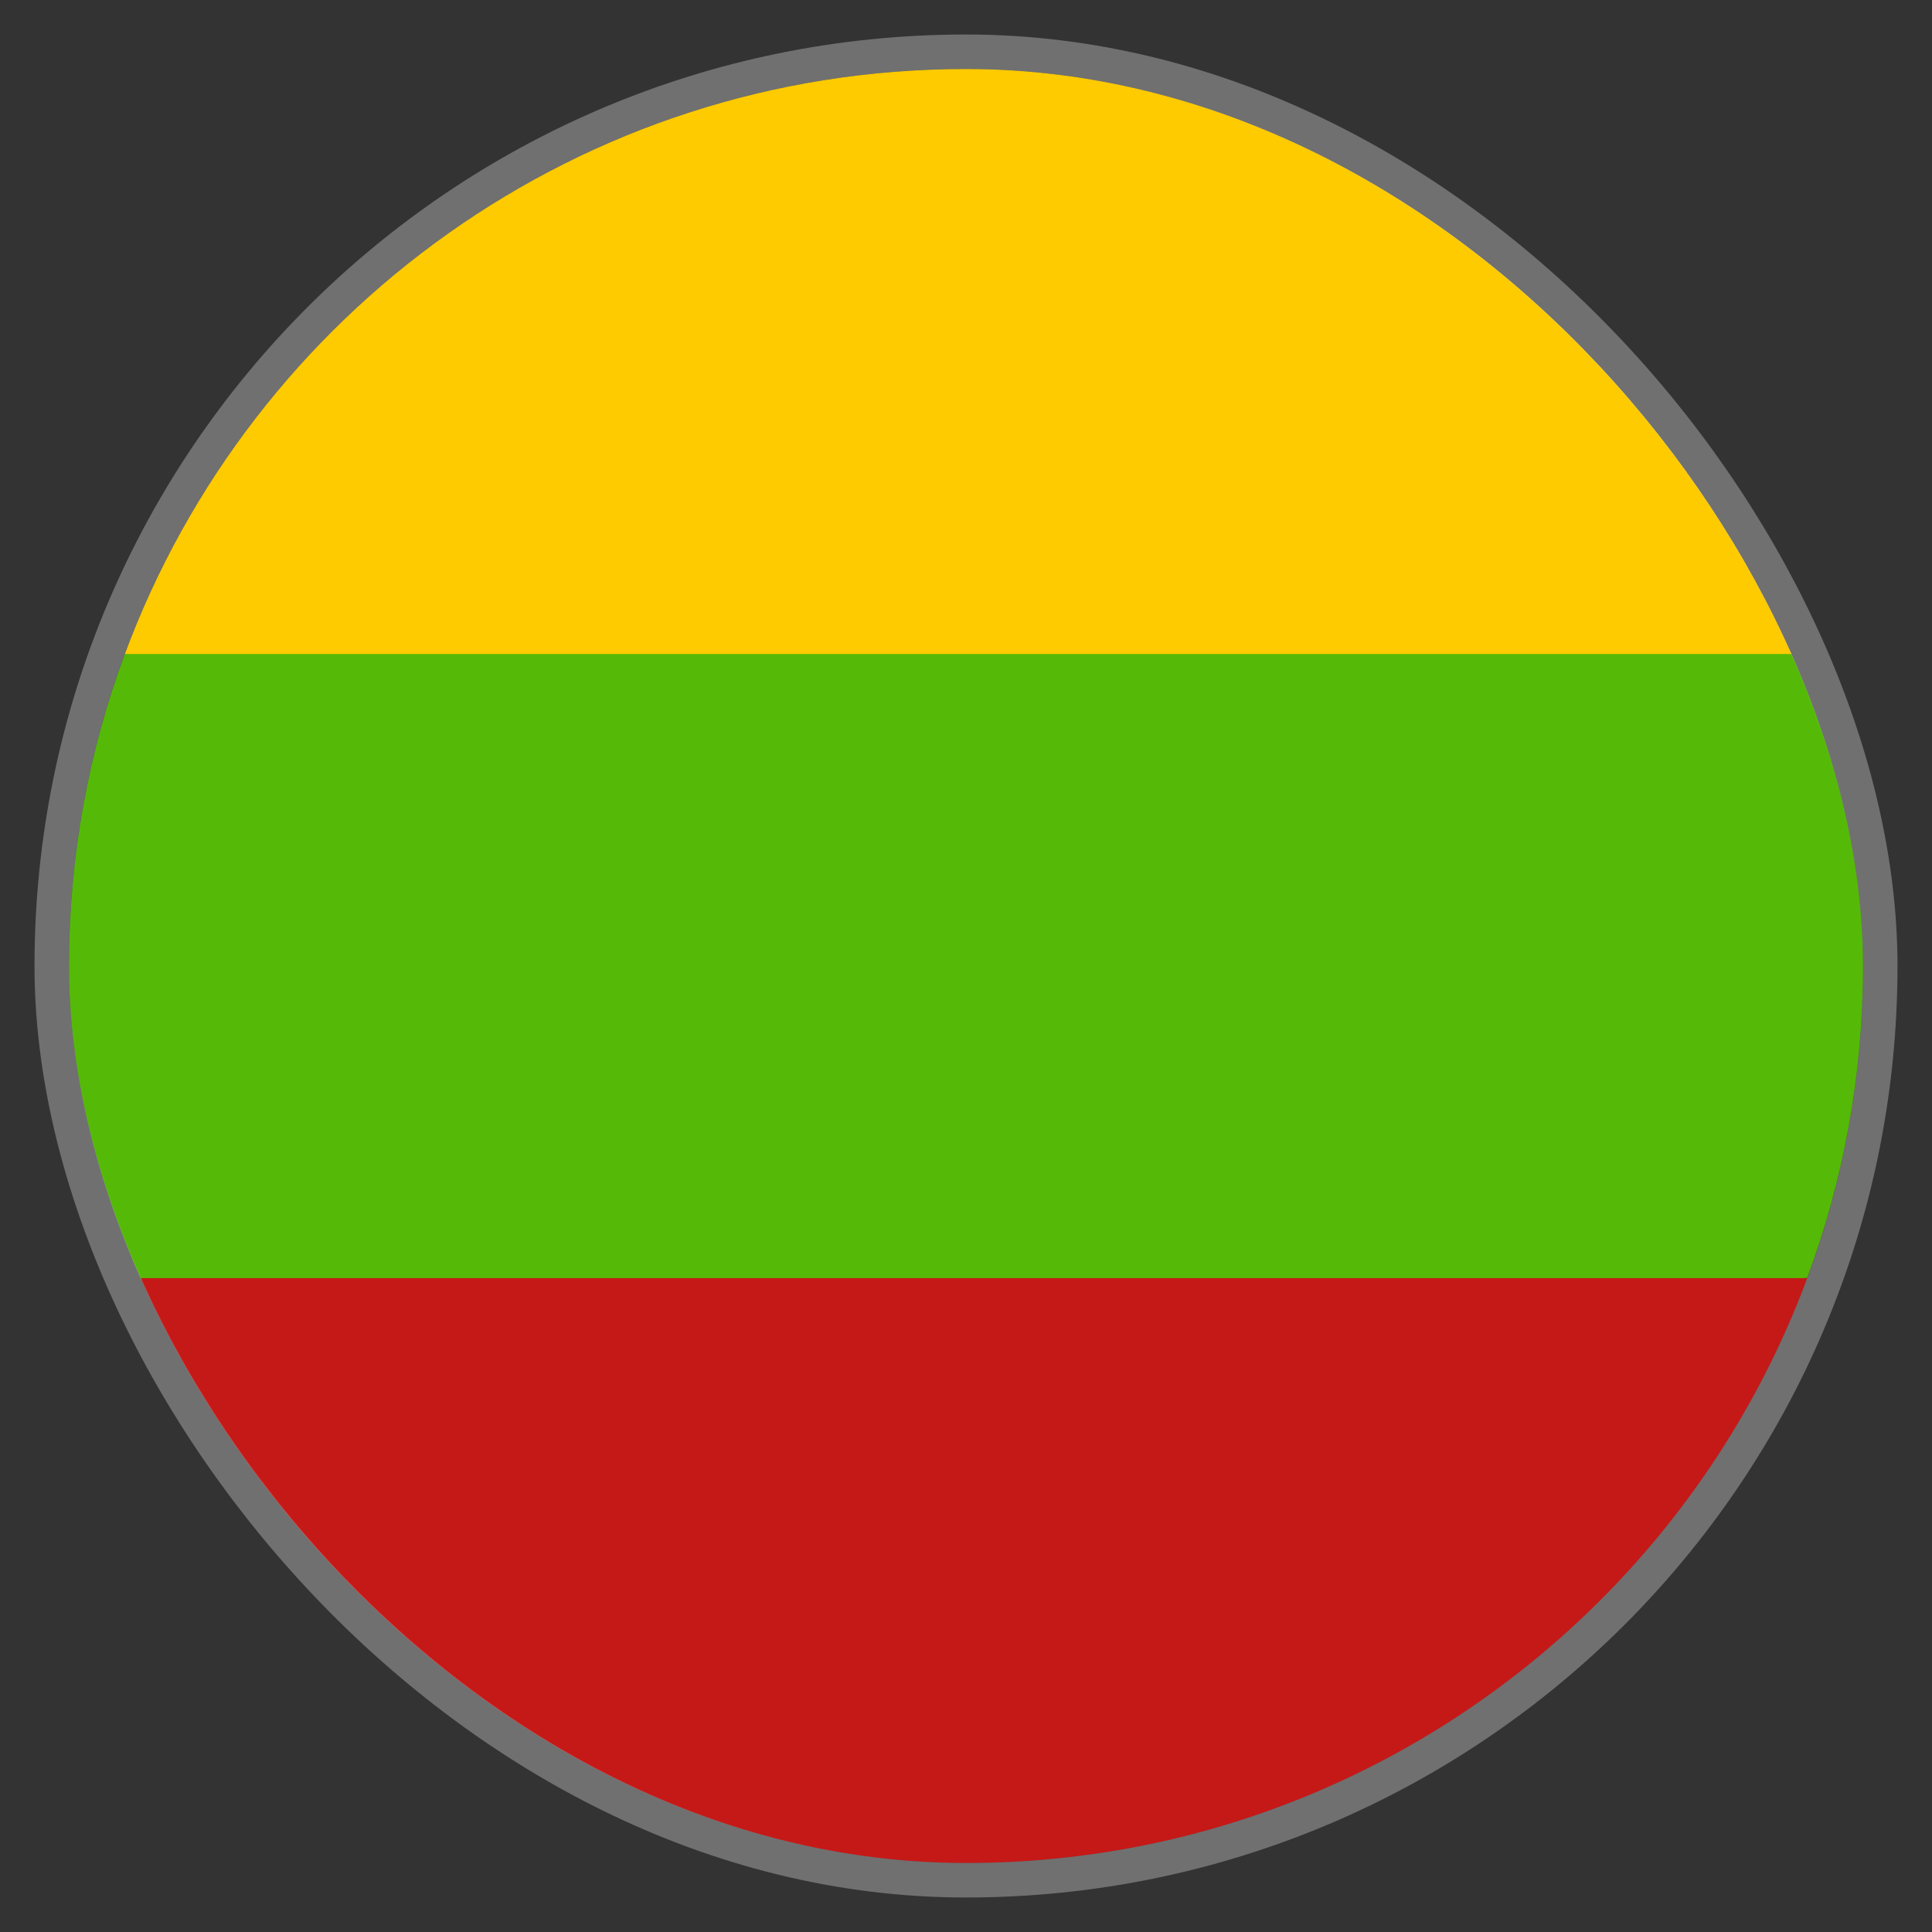 <?xml version="1.0" encoding="UTF-8"?> <svg xmlns="http://www.w3.org/2000/svg" width="28" height="28" viewBox="0 0 28 28" fill="none"><rect x="0" y="0" width="28" height="28" fill="#333333" stroke="none"/><g clip-path="url(#clip0_35_1140)"><path d="M26.191 18.521C26.714 17.113 27 15.59 27 14C27 12.41 26.714 10.886 26.191 9.478L14 8.348L1.809 9.478C1.286 10.886 1 12.41 1 14C1 15.59 1.286 17.113 1.809 18.521L14 19.652L26.191 18.521Z" fill="#55BA07"></path><path d="M26.191 9.478C24.355 4.528 19.59 1 14 1C8.41 1 3.645 4.528 1.809 9.478H26.191Z" fill="#FECA00"></path><path d="M14 27.002C19.59 27.002 24.355 23.474 26.191 18.523H1.809C3.645 23.474 8.41 27.002 14 27.002Z" fill="#C51918"></path></g><rect x="0.75" y="0.75" width="26.5" height="26.5" rx="13.25" stroke="white" stroke-opacity="0.3" stroke-width="0.5"></rect><defs><clipPath id="clip0_35_1140"><rect x="1" y="1" width="26" height="26" rx="13" fill="white"></rect></clipPath></defs></svg> 